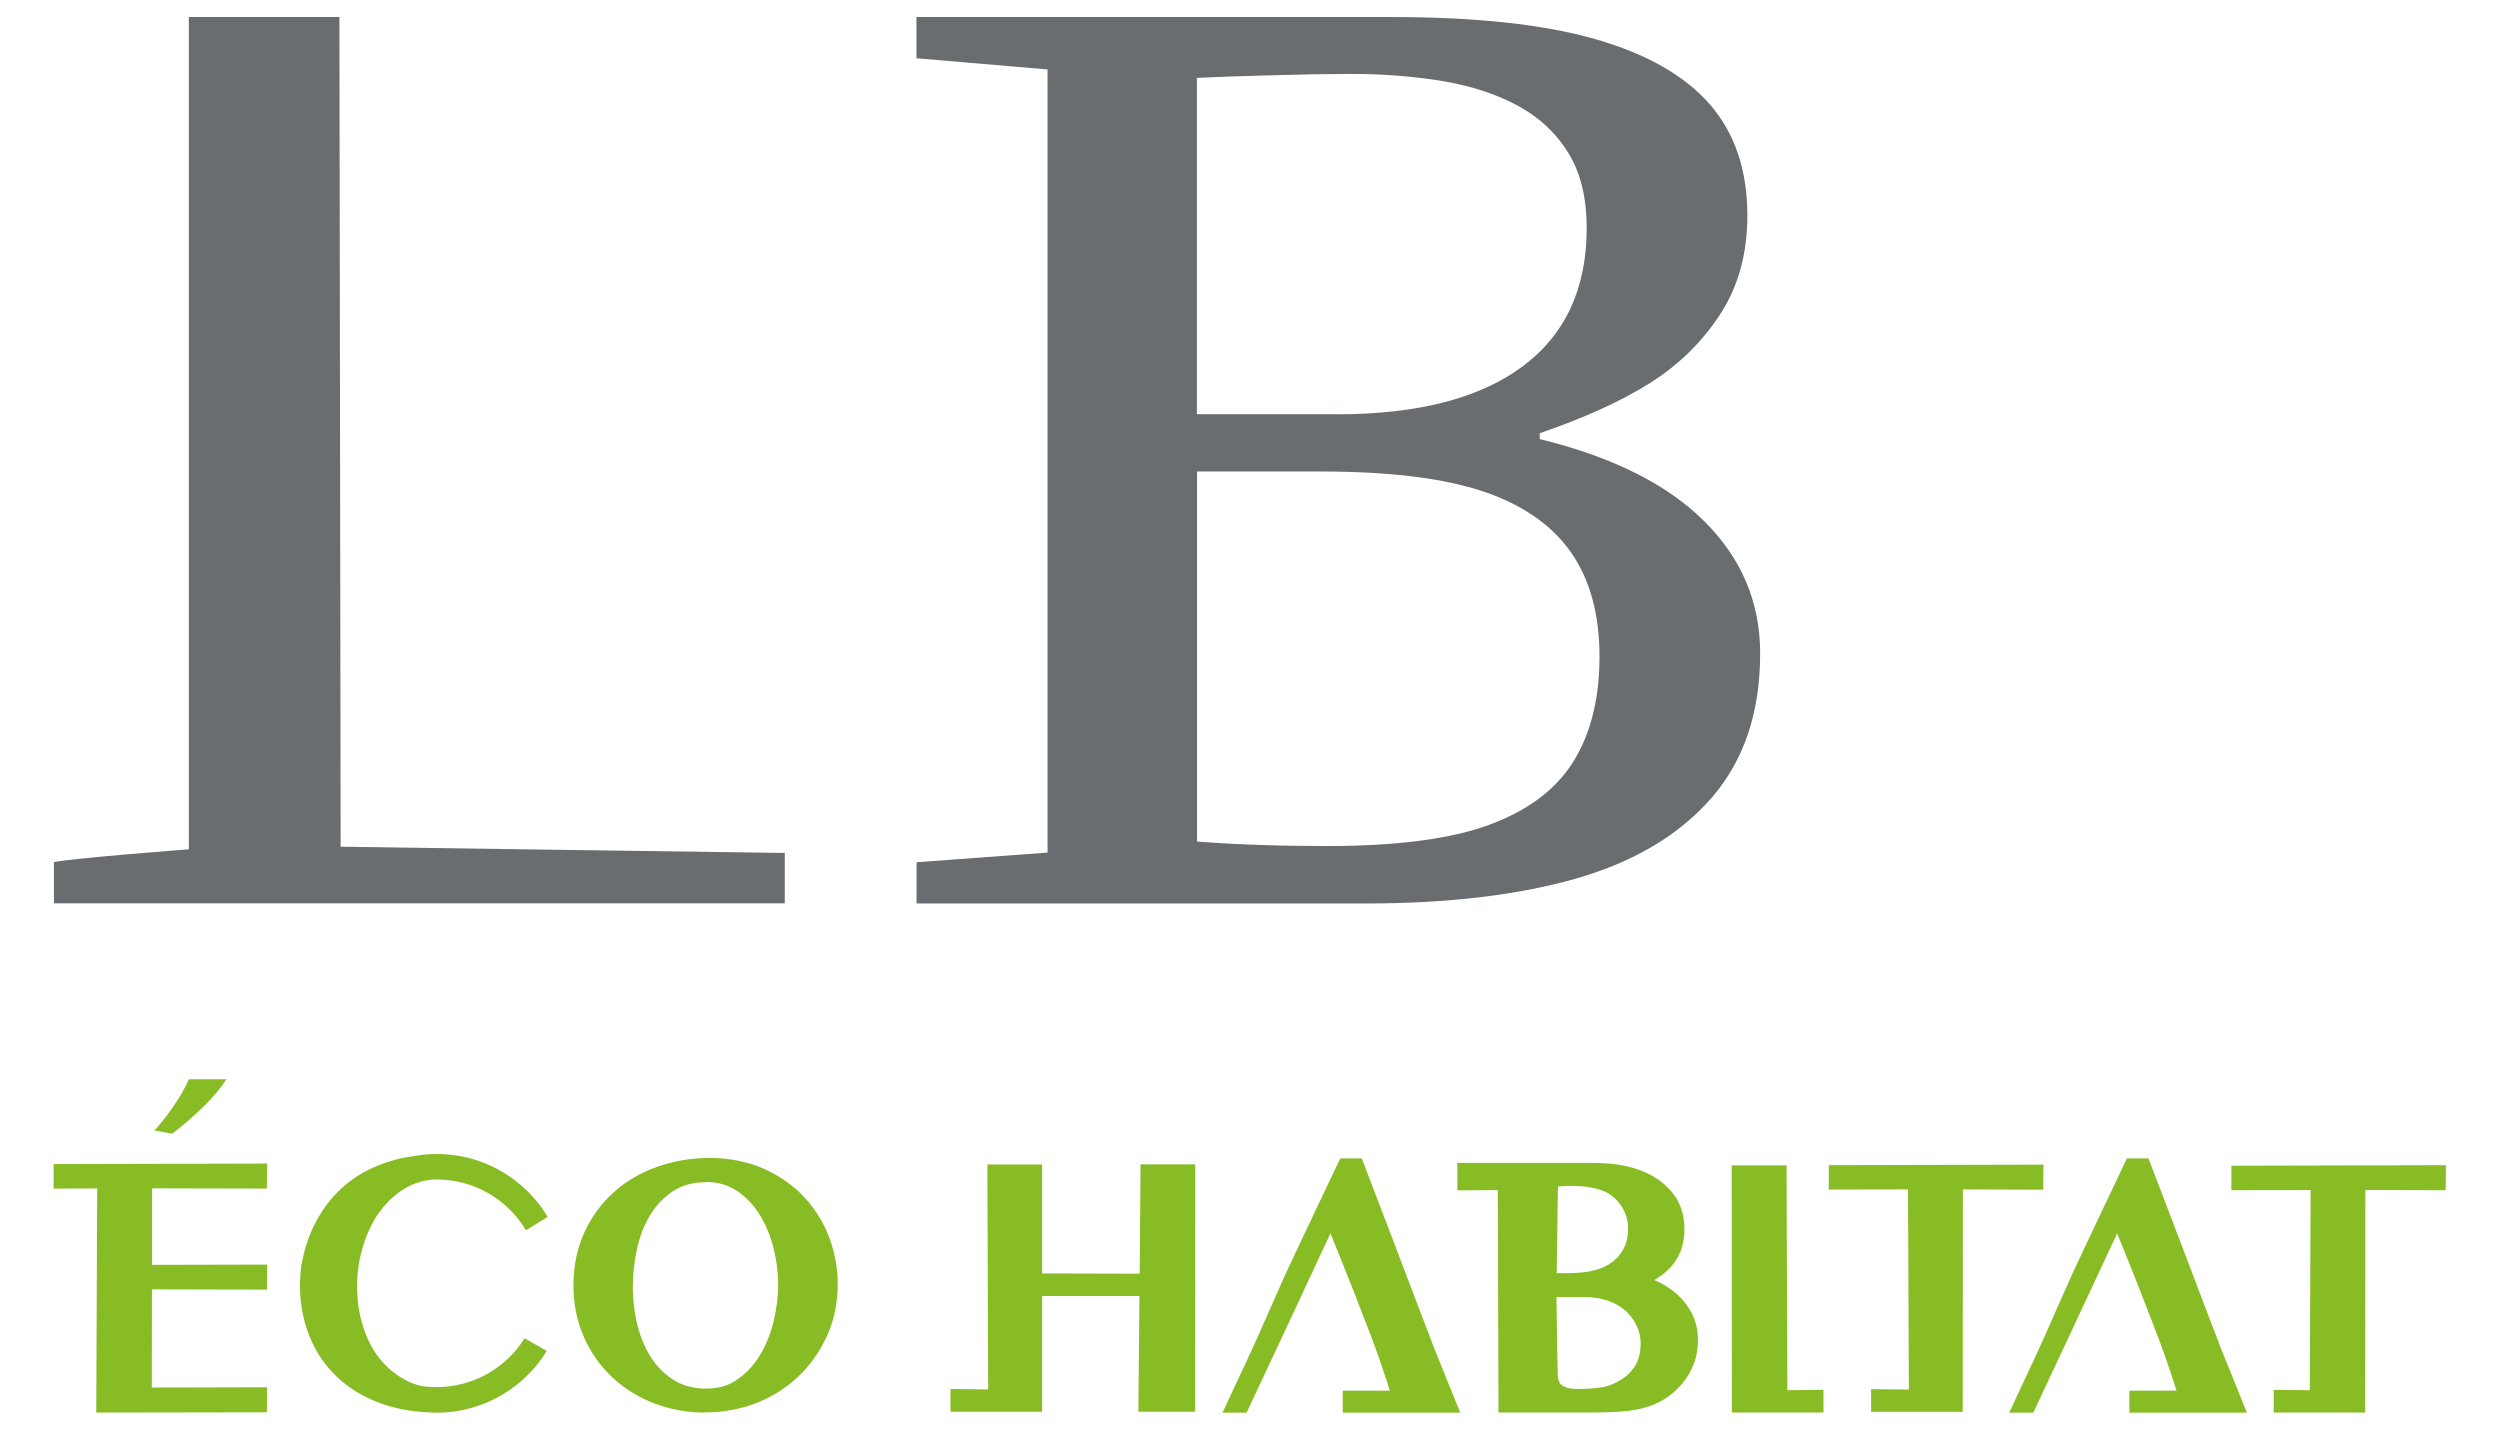 <?xml version="1.0" encoding="UTF-8"?>
<svg id="Calque_3" data-name="Calque 3" xmlns="http://www.w3.org/2000/svg" viewBox="0 0 183.62 105">
  <defs>
    <style>
      .cls-1 {
        fill: #696d6f;
      }

      .cls-2 {
        fill: #88bc24;
      }
    </style>
  </defs>
  <g>
    <path class="cls-1" d="m57.63,66.35H3.96v-3.03c1.36-.29,9.91-.94,9.91-.94V1.25s11.06,0,11.06,0l.09,60.94,32.62.46v3.69Z"/>
    <path class="cls-1" d="m76.94,62.61V5.1l-9.63-.82V1.25h34.86c6.22,0,11.21.54,14.99,1.62,3.77,1.08,6.58,2.68,8.42,4.79,1.84,2.11,2.76,4.84,2.76,8.18,0,2.77-.66,5.17-1.97,7.2-1.31,2.03-3.02,3.72-5.13,5.06s-4.83,2.58-8.15,3.72v.43c5.32,1.3,9.35,3.31,12.08,6.03,2.74,2.72,4.11,5.95,4.11,9.71,0,4.32-1.18,7.85-3.55,10.59-2.37,2.73-5.68,4.71-9.94,5.94-4.26,1.22-9.42,1.84-15.49,1.84h-32.98v-3.03l9.63-.71Zm21.24-32.18c5.94,0,10.49-1.17,13.64-3.51,3.15-2.34,4.72-5.73,4.72-10.18,0-2.19-.44-4.01-1.32-5.46-.88-1.45-2.09-2.6-3.64-3.46-1.55-.86-3.37-1.47-5.48-1.84-2.11-.36-4.4-.55-6.86-.55-1.49,0-3.44.03-5.87.1-2.42.06-4.24.13-5.46.19v24.7h10.27Zm-10.27,31.38c2.85.22,6.04.33,9.56.33,5.12,0,9.1-.52,11.94-1.57,2.83-1.05,4.89-2.6,6.16-4.65,1.27-2.05,1.91-4.62,1.91-7.7s-.69-5.63-2.08-7.63-3.53-3.5-6.42-4.48c-2.9-.98-6.88-1.48-11.97-1.48h-9.09v27.18Z"/>
  </g>
  <path class="cls-2" d="m87.71,103.75h0s0,0,0,0Z"/>
  <path class="cls-2" d="m116.8,103.75h-6.74l-.05-16.34-2.97.02v-2.02h9.84c.64,0,1.25.04,1.83.11.6.08,1.19.22,1.75.43.92.34,1.7.86,2.3,1.56.64.74.96,1.68.96,2.78,0,1.23-.42,2.25-1.24,3.01-.29.27-.62.51-.97.72.55.23,1.05.53,1.49.89.51.42.92.92,1.23,1.49.32.59.48,1.27.48,2.01,0,.65-.1,1.25-.31,1.78h0c-.2.52-.48.99-.81,1.4-.33.39-.7.73-1.1,1.01-.4.28-.81.49-1.22.64-.66.24-1.42.39-2.23.44-.76.05-1.51.07-2.23.07Zm-2.17-2.09c.05.06.16.14.37.23.14.06.42.13.99.13.44,0,.92-.03,1.43-.09.46-.05.91-.19,1.34-.42.57-.29.99-.66,1.3-1.14.3-.46.44-1.02.44-1.69,0-.37-.06-.72-.18-1.04-.13-.33-.3-.65-.52-.93-.22-.28-.48-.52-.78-.72-.31-.21-.65-.37-1.02-.49-.3-.09-.61-.16-.91-.19-.32-.04-.7-.05-1.13-.05h-1.64s.07,5.45.1,5.82c.03.25.09.45.2.59Zm-.3-8.15h.65c.35,0,.64,0,.84-.02,1.27-.07,2.23-.41,2.85-1.01.61-.59.91-1.31.91-2.19,0-.65-.16-1.21-.5-1.71-.34-.5-.74-.85-1.23-1.07-.63-.27-1.46-.41-2.48-.41-.31,0-.59.01-.83.04-.03,0-.07,0-.1.01,0,0,0,.01,0,.02,0,.12-.02.26-.02.42,0,.17-.08,5.92-.08,5.92Z"/>
  <path class="cls-2" d="m154.9,102.13h0s0,0,0,0Zm2.51-6.76c-.15-.39-.31-.78-.46-1.17-.28-.7-.55-1.39-.81-2.03-.23-.57-.44-1.1-.64-1.58-.13.31-6.16,13.17-6.16,13.17h-1.77s1.75-3.74,2.11-4.52c.33-.72.7-1.54,1.12-2.51l1.29-2.91c.44-.99,4.13-8.74,4.13-8.74h1.58l.17.45c.5,1.3.97,2.54,1.42,3.71.47,1.23.89,2.34,1.29,3.38.41,1.08.8,2.13,1.19,3.14.38,1.01.77,2.01,1.15,3v.02c.05.13,2.01,4.98,2.01,4.98h-8.63v-1.62h3.46s-.51-1.59-.67-2.04c-.16-.45-.34-.97-.55-1.53-.16-.42-.32-.86-.5-1.31l-.73-1.88Zm-57.78,0c-.15-.39-.31-.78-.46-1.17-.28-.7-.55-1.39-.81-2.03-.23-.57-.44-1.1-.64-1.58-.13.31-6.16,13.17-6.16,13.17h-1.77s1.75-3.74,2.11-4.52c.33-.72.7-1.54,1.12-2.51l1.29-2.91c.44-.99,4.13-8.74,4.13-8.74h1.58l.17.45c.5,1.3.97,2.54,1.42,3.71.47,1.23.89,2.34,1.29,3.38.41,1.08.8,2.13,1.19,3.14.38,1.01.77,2.01,1.15,3v.02c.05.13,2.01,4.98,2.01,4.98h-8.63v-1.62h3.46s-.51-1.59-.67-2.04c-.16-.45-.34-.97-.55-1.53-.16-.42-.32-.86-.5-1.31l-.73-1.88Z"/>
  <path class="cls-2" d="m173.73,103.75h-6.73v-1.67l2.65.03c0-.38.06-14.7.06-14.7,0,0-5.28,0-5.82.01v-1.8l15.76-.04-.02,1.84c-.32,0-5.9-.02-5.9-.02,0,.27-.01,16.34-.01,16.34Z"/>
  <path class="cls-2" d="m127.2,85.59h4.02s.05,16.14.06,16.52l2.65-.03v1.67h-6.73s-.01-16.08-.01-18.17Z"/>
  <path class="cls-2" d="m134.32,85.57v1.8c.53,0,5.82-.01,5.82-.01l.06,14.7-2.77-.03v1.67h6.73s.01-16.08.01-16.34c0,0,5.58.02,5.9.02l.02-1.84-15.76.04Z"/>
  <path class="cls-2" d="m83.71,93.55l-7.17-.02c0-3.66,0-7.1,0-8h-4.02l.06,16.52-2.77-.03v1.67h6.73s0-4.15,0-8.5h7.15l-.08,8.5h4.17s.01-16.08.01-18.17h-4.02l-.06,8.02Z"/>
  <g>
    <path class="cls-2" d="m51.77,103.75c-1.3,0-2.54-.23-3.71-.67-1.17-.45-2.21-1.09-3.08-1.91-.88-.82-1.59-1.82-2.09-2.96-.51-1.14-.77-2.42-.77-3.78,0-1.45.27-2.77.81-3.93.53-1.16,1.27-2.15,2.18-2.96.9-.8,1.98-1.43,3.18-1.85,1.2-.42,2.48-.64,3.8-.64,1.45,0,2.78.26,3.94.76,1.16.51,2.16,1.2,2.98,2.05.81.86,1.44,1.85,1.87,2.97.43,1.11.65,2.29.65,3.5,0,1.35-.26,2.62-.78,3.77-.51,1.14-1.23,2.15-2.11,3-.89.84-1.93,1.5-3.11,1.96-1.17.45-2.43.68-3.75.68Zm.02-16.91c-.91,0-1.67.21-2.33.63-.67.44-1.23,1.01-1.66,1.7-.45.72-.78,1.55-.99,2.46-.22.94-.33,1.91-.33,2.87s.12,1.98.36,2.91c.24.91.59,1.72,1.05,2.4.44.66,1.01,1.2,1.68,1.6.65.39,1.42.58,2.3.58s1.61-.21,2.24-.64c.66-.45,1.22-1.03,1.66-1.74.46-.73.8-1.56,1.03-2.47.23-.93.35-1.87.35-2.8s-.12-1.81-.35-2.73c-.23-.9-.58-1.72-1.04-2.45-.45-.71-1.02-1.29-1.68-1.72-.64-.42-1.39-.63-2.29-.63Z"/>
    <path class="cls-2" d="m68.86,103.75h0Zm-12.22-.1h0Zm16.51-.03s0,0,0,0c0,0,0,0,0,0Z"/>
    <path class="cls-2" d="m11.18,94.7s8.12.02,8.43.02l.02-1.84-8.46.02c0-3.02,0-5.51,0-5.62,0,0,8.12.02,8.43.02l.02-1.84-15.68.04v1.8c.53,0,3.2-.01,3.2-.01l-.07,16.46s12.22-.02,12.53-.02l.02-1.84-8.47.02c0-.77.01-7.04.01-7.21Z"/>
    <path class="cls-2" d="m27.9,89c.51-.72,1.15-1.31,1.9-1.75.59-.34,1.26-.55,1.99-.62.1,0,.19,0,.29,0,2.78,0,5.22,1.5,6.55,3.73l1.6-.98c-1.24-2.06-3.24-3.62-5.61-4.28h.01c-.11-.03-.21-.06-.32-.08-.71-.17-1.46-.26-2.23-.26-.59,0-1.16.06-1.72.16-.46.06-.89.14-1.3.25-.88.24-1.68.56-2.38.95-.71.4-1.33.87-1.86,1.41-.52.53-.96,1.09-1.31,1.67-.3.49-.55.99-.74,1.47-.19.48-.34.95-.45,1.39-.11.44-.19.87-.23,1.26-.04.39-.06.74-.06,1.05,0,1.37.24,2.65.71,3.8.47,1.16,1.16,2.17,2.05,3,.88.83,1.96,1.47,3.21,1.92,1.02.36,2.14.58,3.35.64.24.02.48.03.72.03,3.42,0,6.42-1.82,8.09-4.53-.52-.3-1.08-.62-1.63-.94-1.35,2.16-3.74,3.59-6.47,3.59-.4,0-.78-.03-1.16-.09-.36-.09-.71-.22-1.04-.39-.75-.38-1.4-.91-1.93-1.56-.54-.66-.96-1.46-1.25-2.37-.3-.92-.45-1.92-.45-2.98,0-1,.14-1.99.43-2.94.28-.94.69-1.8,1.21-2.54Z"/>
    <path class="cls-2" d="m12.65,83.27s2.78-2.08,3.98-4h-2.76c-.92,2.07-2.53,3.76-2.53,3.76l1.31.24Z"/>
  </g>
</svg>